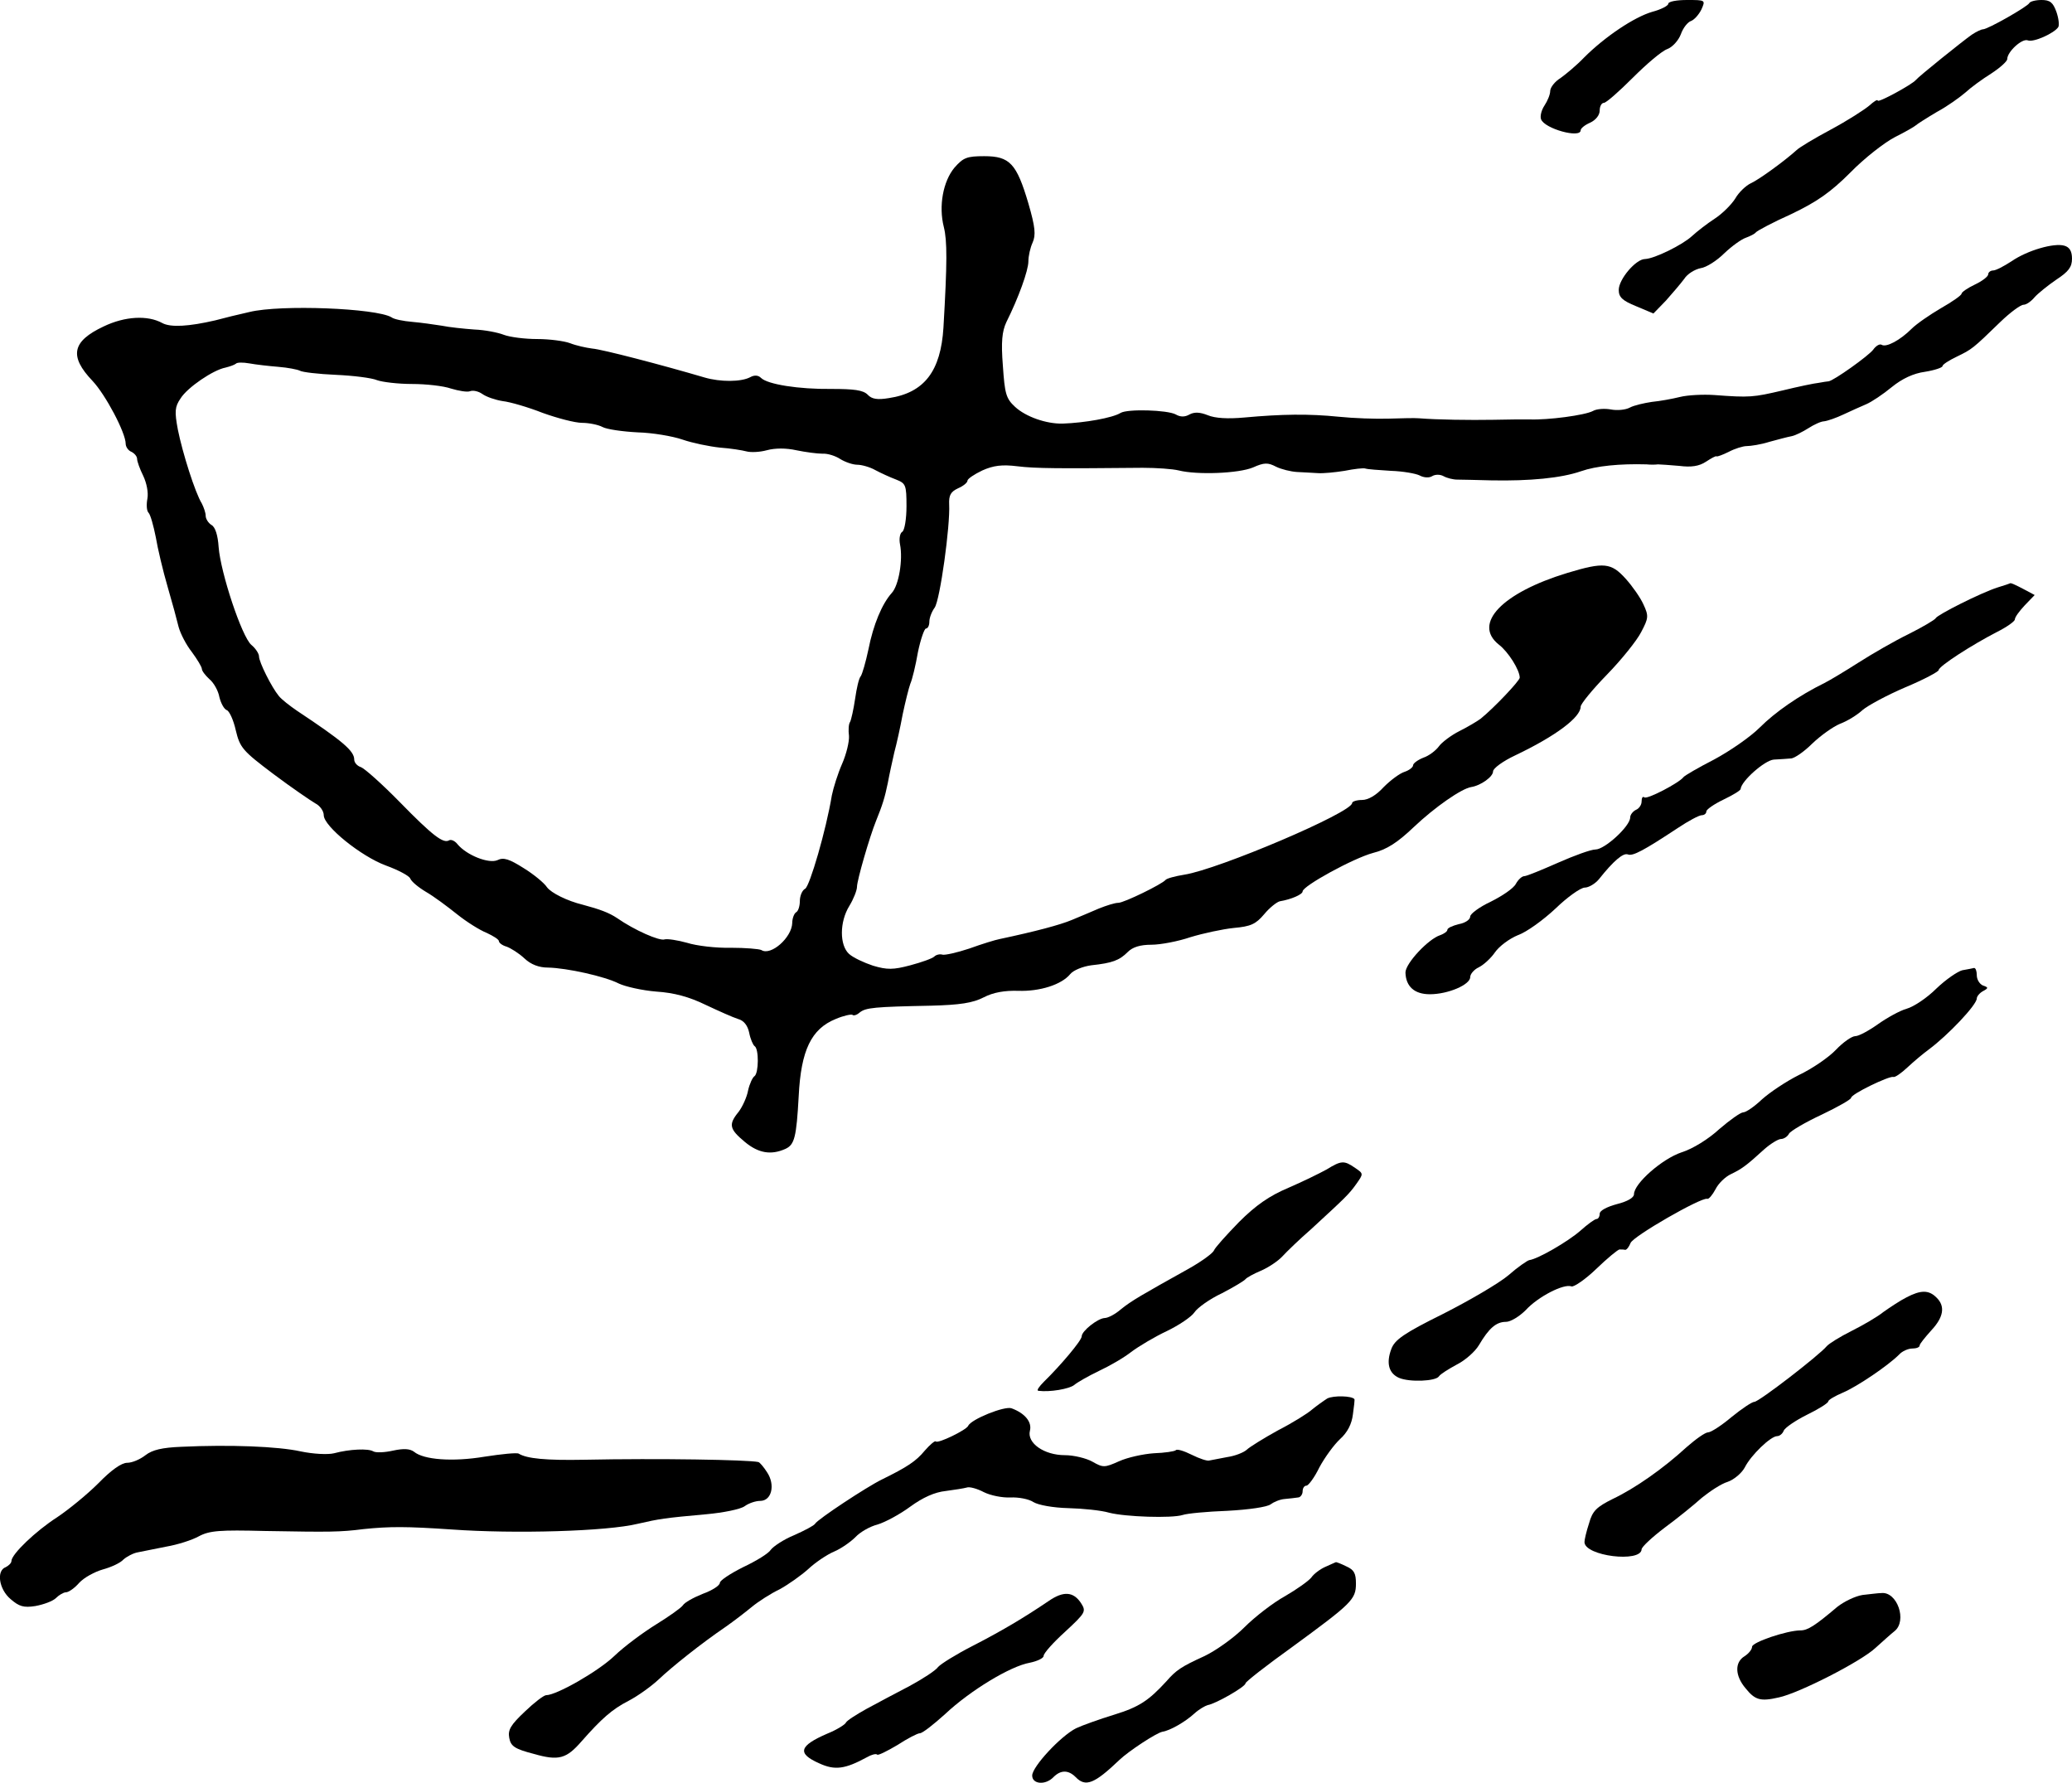 <?xml version="1.0" standalone="no"?>
<!DOCTYPE svg PUBLIC "-//W3C//DTD SVG 20010904//EN"
 "http://www.w3.org/TR/2001/REC-SVG-20010904/DTD/svg10.dtd">
<svg version="1.0" xmlns="http://www.w3.org/2000/svg"
 width="544pt" height="468pt" viewBox="0 0 544 468"
 preserveAspectRatio="xMidYMid meet">
<g transform="translate(0,468) scale(0.1,-0.1)"
fill="#000000" stroke="none">
<path d="M4380 4670 c0 -5 -19 -15 -42 -21 -48 -14 -125 -66 -179 -120 -19
-20 -48 -44 -62 -54 -15 -9 -27 -25 -27 -34 0 -9 -7 -26 -15 -38 -8 -12 -12
-28 -9 -36 9 -25 104 -51 104 -29 0 5 11 14 25 20 15 7 25 20 25 32 0 11 5 20
11 20 6 0 40 30 76 66 36 36 76 70 90 75 14 5 30 23 36 39 6 17 18 32 27 35 8
3 20 16 27 30 11 25 11 25 -38 25 -27 0 -49 -4 -49 -10z"/>
<path d="M5328 4672 c-4 -9 -109 -69 -122 -69 -4 0 -17 -6 -29 -14 -23 -16
-140 -110 -147 -119 -10 -12 -100 -61 -100 -54 0 4 -10 -2 -22 -13 -13 -11
-58 -40 -101 -63 -43 -23 -83 -47 -90 -54 -31 -28 -98 -77 -120 -87 -13 -6
-32 -24 -41 -40 -10 -16 -34 -40 -54 -53 -20 -13 -47 -34 -60 -46 -25 -23 -98
-59 -123 -60 -24 0 -69 -53 -69 -81 0 -19 9 -28 46 -43 l45 -19 33 34 c17 19
39 45 48 57 8 13 28 25 43 28 15 2 43 20 62 39 20 19 45 37 57 41 11 4 23 10
26 14 3 4 44 26 93 48 67 32 103 57 155 109 37 38 90 79 117 93 28 14 52 28
55 31 3 3 28 19 55 35 28 15 61 39 75 51 14 13 44 35 68 50 23 15 42 32 42 38
0 19 39 55 54 49 15 -6 70 19 80 35 3 5 1 23 -5 40 -9 25 -17 31 -39 31 -16 0
-30 -4 -32 -8z"/>
<path d="M2506 4240 c-30 -36 -42 -101 -28 -156 9 -36 9 -93 -1 -264 -7 -114
-50 -171 -143 -185 -30 -5 -45 -3 -56 9 -12 12 -36 15 -95 15 -86 -1 -168 12
-185 29 -7 7 -17 8 -28 2 -24 -13 -79 -13 -120 -1 -112 33 -269 74 -295 76
-16 2 -43 8 -58 14 -16 6 -55 11 -87 11 -32 0 -71 5 -87 11 -15 6 -50 13 -78
14 -27 2 -66 6 -85 10 -19 3 -54 8 -77 10 -24 2 -49 7 -55 12 -40 24 -291 34
-373 14 -27 -6 -68 -16 -90 -22 -69 -16 -117 -19 -139 -7 -38 21 -98 18 -154
-9 -83 -39 -91 -78 -29 -143 34 -36 87 -136 87 -165 0 -8 7 -18 15 -21 8 -4
15 -12 15 -19 0 -6 7 -26 16 -44 9 -19 14 -44 11 -60 -3 -16 -2 -32 3 -37 5
-5 13 -34 19 -64 5 -30 19 -89 31 -130 12 -41 25 -89 29 -106 5 -18 20 -47 35
-66 14 -19 26 -39 26 -44 0 -5 9 -17 20 -27 11 -9 23 -30 26 -47 4 -16 12 -31
19 -34 7 -2 18 -26 24 -53 11 -46 18 -54 99 -115 48 -36 98 -70 110 -77 12 -6
22 -20 22 -31 0 -29 98 -108 163 -132 33 -12 61 -27 64 -34 3 -8 21 -23 41
-35 21 -12 57 -39 82 -59 25 -20 60 -42 78 -49 17 -8 32 -17 32 -22 0 -4 9
-11 20 -14 11 -4 32 -17 47 -31 17 -16 38 -24 62 -24 49 -1 149 -23 186 -42
17 -8 61 -18 98 -21 47 -3 87 -14 130 -35 34 -16 72 -33 85 -37 15 -4 25 -17
29 -36 3 -16 10 -32 14 -35 12 -7 11 -71 0 -79 -5 -3 -13 -20 -17 -38 -3 -17
-15 -43 -25 -56 -27 -33 -24 -45 17 -79 35 -29 68 -35 106 -18 24 11 29 30 35
139 6 120 33 176 97 202 21 9 41 13 44 11 3 -3 11 -1 19 6 16 13 39 15 188 18
75 2 109 7 138 22 25 13 55 18 90 17 57 -2 114 16 137 44 8 10 33 20 55 23 56
6 74 13 96 35 13 13 33 19 62 19 24 0 71 9 103 20 33 10 84 21 113 24 45 4 58
10 80 36 14 17 33 32 41 34 30 5 60 18 60 26 0 14 133 87 185 101 36 9 64 27
107 68 55 52 125 101 151 105 25 4 57 27 57 41 0 8 26 27 58 42 107 51 172
100 172 128 0 7 31 45 69 84 38 39 79 90 90 112 19 36 20 42 6 72 -8 18 -29
48 -47 68 -38 42 -57 44 -153 15 -171 -52 -249 -133 -180 -188 25 -19 55 -67
55 -87 0 -8 -68 -80 -103 -108 -8 -6 -33 -21 -55 -32 -22 -11 -47 -30 -54 -40
-8 -11 -26 -25 -41 -30 -15 -6 -27 -15 -27 -20 0 -5 -10 -13 -22 -17 -13 -4
-37 -22 -55 -40 -20 -22 -41 -34 -57 -34 -14 0 -26 -4 -26 -8 0 -25 -351 -174
-440 -188 -25 -4 -47 -10 -50 -14 -9 -11 -109 -60 -124 -60 -9 0 -31 -7 -51
-15 -19 -8 -51 -22 -71 -30 -31 -13 -95 -30 -189 -50 -11 -2 -47 -13 -80 -25
-33 -11 -65 -18 -71 -16 -6 2 -16 0 -21 -5 -5 -5 -33 -15 -63 -23 -45 -12 -61
-12 -98 -1 -24 8 -52 21 -63 31 -25 23 -25 84 1 126 11 18 20 41 20 50 0 17
33 131 50 173 17 42 23 61 31 100 4 22 12 58 17 80 6 22 16 67 22 100 7 33 16
69 20 80 5 11 14 48 20 83 7 34 17 62 21 62 5 0 9 8 9 18 0 10 6 26 14 37 14
20 41 215 38 271 -1 24 4 33 23 42 14 6 25 15 25 20 0 5 18 17 39 27 29 13 52
16 92 11 48 -6 112 -6 329 -4 36 0 79 -3 95 -7 48 -12 157 -8 195 8 29 13 39
13 60 2 14 -7 39 -13 55 -14 17 -1 41 -2 55 -3 14 -1 45 2 70 6 25 5 50 8 55
6 6 -2 35 -4 67 -6 31 -1 65 -7 75 -12 11 -6 25 -7 33 -2 8 5 21 5 30 0 9 -5
25 -9 36 -9 10 0 51 -1 89 -2 102 -2 184 6 236 24 40 14 102 20 172 18 9 -1
23 -1 30 0 6 0 32 -2 56 -4 31 -4 52 -1 70 11 14 9 26 16 28 14 2 -1 16 4 32
12 15 8 37 15 47 15 10 0 37 4 59 11 22 6 48 13 59 15 10 2 30 12 44 21 14 9
33 18 41 18 9 1 32 9 51 18 19 9 46 21 60 27 14 6 44 26 67 45 27 22 57 36 87
40 25 4 46 11 46 15 0 4 17 15 38 25 39 19 41 20 114 91 26 25 53 45 61 45 7
0 20 9 29 20 9 10 35 31 57 46 32 21 41 33 41 55 0 19 -6 30 -20 34 -27 8 -97
-12 -139 -41 -20 -13 -41 -24 -48 -24 -7 0 -13 -5 -13 -10 0 -6 -16 -18 -35
-27 -19 -9 -35 -20 -35 -24 0 -4 -24 -21 -54 -38 -29 -17 -64 -41 -77 -54 -30
-30 -67 -50 -79 -42 -5 3 -15 -3 -22 -13 -12 -16 -103 -81 -117 -83 -3 0 -15
-2 -26 -4 -11 -1 -54 -10 -95 -20 -77 -18 -86 -19 -179 -12 -29 2 -70 0 -90
-5 -20 -5 -53 -11 -74 -13 -20 -3 -47 -9 -58 -15 -11 -6 -33 -8 -49 -5 -16 3
-38 2 -48 -4 -21 -11 -117 -24 -167 -22 -16 0 -59 0 -95 -1 -60 -1 -146 0
-195 4 -11 1 -47 0 -80 -1 -33 -1 -91 1 -130 5 -79 8 -149 7 -248 -2 -43 -4
-77 -2 -96 6 -20 8 -35 9 -48 2 -12 -7 -24 -7 -36 0 -22 12 -127 15 -145 4
-21 -13 -94 -26 -152 -28 -43 -1 -97 18 -125 44 -24 22 -27 35 -32 108 -5 63
-2 90 9 114 32 64 58 136 58 160 0 14 5 36 11 49 9 20 7 41 -11 103 -31 105
-49 124 -116 124 -46 0 -55 -4 -78 -30z m-1775 -523 c25 -2 50 -7 56 -10 6 -4
49 -9 95 -11 45 -2 94 -8 108 -14 14 -5 55 -10 92 -10 36 0 82 -5 102 -12 20
-6 43 -10 50 -7 8 3 22 0 32 -7 11 -8 35 -16 54 -19 19 -2 67 -16 105 -31 39
-14 85 -26 103 -26 18 0 43 -5 54 -11 11 -6 53 -12 92 -14 39 -1 92 -10 118
-19 26 -9 70 -18 98 -21 28 -2 59 -7 70 -10 11 -3 35 -2 53 3 22 6 51 6 78 0
24 -5 55 -9 68 -9 14 1 35 -6 47 -14 13 -8 33 -15 45 -15 11 0 33 -6 47 -14
15 -8 39 -19 55 -25 25 -10 27 -14 27 -70 0 -33 -5 -63 -11 -67 -6 -3 -9 -18
-6 -33 8 -40 -3 -108 -22 -128 -25 -28 -48 -82 -61 -148 -7 -33 -16 -64 -20
-70 -5 -5 -11 -32 -15 -60 -4 -27 -10 -54 -13 -60 -4 -5 -5 -22 -3 -37 1 -15
-7 -48 -18 -73 -11 -25 -23 -63 -27 -83 -15 -91 -58 -238 -70 -245 -8 -4 -14
-19 -14 -32 0 -13 -4 -27 -10 -30 -5 -3 -10 -16 -10 -28 -1 -38 -56 -87 -81
-71 -6 3 -42 6 -80 6 -38 -1 -90 5 -115 13 -25 7 -52 11 -59 9 -13 -5 -79 24
-125 56 -21 14 -45 23 -90 35 -41 10 -83 31 -94 46 -7 11 -35 34 -61 50 -38
24 -53 29 -69 21 -23 -10 -81 13 -105 42 -7 9 -17 13 -22 10 -15 -9 -43 12
-129 100 -46 47 -92 88 -102 92 -10 3 -18 12 -18 20 0 23 -31 49 -150 128 -19
13 -41 30 -48 39 -19 23 -52 89 -52 104 0 7 -9 21 -20 30 -25 21 -81 190 -86
257 -2 31 -9 53 -19 58 -8 5 -15 16 -15 24 0 8 -5 22 -10 32 -18 29 -51 134
-63 194 -9 48 -8 60 7 82 18 29 86 75 118 81 12 3 23 7 27 10 3 4 19 4 36 1
16 -3 51 -7 76 -9z"/>
<path d="M5245 3138 c-44 -14 -159 -72 -163 -81 -2 -4 -34 -23 -70 -41 -37
-18 -96 -52 -132 -75 -36 -23 -76 -47 -90 -54 -67 -33 -129 -76 -170 -117 -25
-25 -79 -62 -120 -84 -41 -21 -77 -42 -80 -46 -11 -15 -97 -60 -103 -53 -4 3
-7 -1 -7 -11 0 -9 -7 -19 -15 -22 -8 -4 -15 -13 -15 -20 0 -23 -67 -84 -91
-84 -12 0 -56 -16 -99 -35 -43 -19 -82 -35 -88 -35 -6 0 -16 -9 -22 -20 -6
-12 -36 -32 -66 -47 -30 -14 -54 -32 -54 -39 0 -8 -13 -17 -30 -20 -16 -4 -30
-10 -30 -15 0 -4 -8 -10 -19 -14 -31 -10 -91 -74 -91 -98 1 -37 24 -57 64 -57
48 0 106 25 106 45 0 8 10 20 23 26 12 6 31 23 42 39 11 16 38 36 60 45 23 8
67 40 99 70 31 30 66 55 77 55 10 0 27 10 37 22 38 48 64 70 76 65 13 -5 41
10 132 70 27 18 55 33 62 33 6 0 12 4 12 10 0 5 20 19 45 31 25 12 45 24 45
28 2 21 63 75 87 77 16 1 36 2 45 3 9 0 35 18 56 39 22 21 54 44 73 52 19 7
45 23 59 36 14 12 64 39 113 60 48 20 87 41 87 45 0 10 87 66 153 100 26 13
47 28 47 33 0 6 12 22 26 37 l26 27 -30 16 c-17 9 -32 16 -34 15 -2 -1 -16 -6
-33 -11z"/>
<path d="M5152 2133 c-12 -3 -43 -24 -68 -48 -25 -25 -60 -48 -78 -53 -18 -5
-52 -24 -76 -41 -24 -17 -50 -31 -59 -31 -9 0 -32 -16 -51 -36 -19 -20 -63
-50 -97 -66 -34 -17 -77 -46 -97 -64 -20 -19 -42 -34 -49 -34 -7 0 -35 -20
-63 -44 -28 -26 -70 -52 -99 -61 -51 -17 -125 -82 -125 -110 0 -9 -17 -19 -45
-26 -26 -7 -45 -17 -45 -25 0 -8 -4 -14 -8 -14 -5 0 -24 -14 -43 -31 -32 -28
-111 -74 -134 -77 -5 -1 -30 -18 -55 -40 -25 -21 -102 -66 -171 -101 -103 -51
-127 -68 -136 -92 -14 -37 -7 -64 20 -76 28 -12 97 -9 105 4 4 6 25 19 47 31
22 11 48 34 58 51 26 44 45 61 71 61 12 0 35 14 52 31 32 35 100 70 120 62 6
-2 36 18 65 46 29 28 57 51 61 51 4 0 11 0 15 -1 4 0 10 8 14 18 7 18 185 120
201 116 4 -2 14 10 22 25 8 16 26 33 41 40 27 13 39 21 87 65 17 15 37 27 44
27 7 0 17 6 21 14 4 7 43 30 86 50 42 20 77 40 77 44 0 10 100 58 111 55 4 -2
21 10 37 25 16 15 41 36 56 47 50 37 126 117 126 134 0 5 7 14 16 19 15 8 15
10 0 15 -9 4 -16 16 -16 27 0 11 -3 19 -7 19 -5 -1 -18 -4 -31 -6z"/>
<path d="M3483 1610 c-18 -10 -63 -32 -100 -48 -50 -21 -86 -46 -130 -90 -33
-34 -63 -67 -66 -75 -3 -7 -33 -29 -67 -48 -122 -68 -150 -84 -177 -106 -15
-13 -34 -23 -43 -23 -18 -1 -60 -34 -60 -48 0 -11 -56 -77 -99 -119 -13 -13
-20 -23 -15 -24 31 -4 81 5 94 15 8 7 38 24 65 37 28 13 66 35 85 50 20 15 62
40 94 55 31 15 64 37 72 49 8 12 40 35 72 50 31 16 59 33 62 37 3 4 21 14 40
22 19 8 45 25 57 38 11 12 45 45 75 71 90 83 99 91 119 119 19 27 19 27 -3 42
-29 20 -36 20 -75 -4z"/>
<path d="M5005 1274 c-16 -8 -43 -26 -60 -38 -16 -13 -54 -35 -84 -50 -30 -15
-59 -33 -65 -40 -20 -24 -178 -146 -190 -146 -6 0 -33 -18 -60 -40 -26 -22
-54 -40 -61 -40 -8 0 -33 -18 -57 -39 -61 -56 -135 -108 -194 -136 -42 -21
-53 -31 -62 -64 -7 -21 -12 -43 -12 -49 0 -37 149 -55 150 -19 1 7 28 32 61
57 34 25 77 60 97 78 21 17 51 37 68 42 17 6 37 23 45 38 16 32 68 82 85 82 6
0 14 6 17 14 3 8 31 27 61 42 31 15 56 31 56 35 0 4 17 14 38 23 38 16 119 71
148 100 8 9 24 16 35 16 10 0 19 3 19 8 0 4 14 21 30 39 33 35 38 64 14 87
-20 20 -41 20 -79 0z"/>
<path d="M3485 1009 c-11 -7 -29 -20 -40 -29 -11 -10 -51 -35 -90 -55 -38 -21
-75 -44 -82 -51 -8 -7 -30 -16 -51 -19 -20 -4 -41 -8 -47 -9 -5 -2 -26 5 -46
15 -20 10 -39 16 -42 12 -3 -3 -29 -7 -58 -8 -28 -2 -69 -11 -91 -21 -38 -17
-42 -17 -70 -1 -16 9 -49 17 -72 17 -55 0 -100 32 -92 64 6 23 -13 46 -48 59
-18 7 -107 -29 -114 -46 -5 -11 -79 -47 -85 -41 -2 3 -15 -8 -29 -24 -23 -28
-46 -43 -113 -76 -39 -19 -168 -104 -175 -116 -3 -5 -28 -18 -55 -30 -27 -11
-54 -29 -61 -38 -6 -10 -39 -30 -73 -46 -34 -17 -61 -35 -61 -41 0 -7 -20 -20
-45 -29 -25 -10 -48 -23 -52 -30 -5 -7 -36 -29 -70 -50 -34 -21 -84 -58 -110
-83 -43 -41 -152 -103 -179 -103 -6 0 -31 -19 -56 -43 -37 -35 -45 -48 -41
-69 4 -22 14 -29 64 -42 66 -19 86 -13 126 33 52 59 80 84 123 106 25 13 61
39 80 57 35 33 110 93 176 138 20 14 50 37 67 51 18 15 51 36 74 47 22 12 56
36 75 53 18 17 49 38 68 46 19 8 44 26 56 38 12 13 38 28 58 33 20 6 59 27 86
47 33 24 64 38 93 41 23 3 48 7 55 9 7 3 28 -3 45 -12 18 -9 49 -15 70 -14 21
1 48 -4 60 -12 13 -8 52 -15 92 -16 39 -1 87 -6 107 -12 43 -11 164 -15 193
-6 11 4 64 9 118 11 56 3 104 10 113 17 8 6 24 13 37 14 12 1 28 3 35 4 6 0
12 8 12 16 0 8 4 15 10 15 5 0 21 21 34 48 14 26 38 59 54 74 20 18 31 40 34
65 3 21 5 39 4 40 -6 9 -55 10 -71 2z"/>
<path d="M476 882 c-50 -2 -76 -8 -94 -22 -14 -11 -35 -20 -48 -20 -15 0 -42
-19 -76 -54 -29 -29 -78 -69 -108 -89 -56 -36 -120 -97 -120 -115 0 -5 -7 -12
-15 -16 -25 -9 -18 -58 13 -84 22 -19 34 -23 65 -18 22 4 46 13 54 21 8 8 20
15 26 15 7 0 23 11 35 25 13 14 41 29 62 35 22 6 46 17 54 26 9 8 26 17 38 19
13 3 47 9 75 15 29 5 67 17 85 27 28 15 55 17 173 14 173 -3 197 -3 260 5 68
7 112 7 230 -1 167 -12 409 -5 490 15 57 13 69 15 180 25 44 4 89 13 100 21
11 8 29 14 41 14 30 0 40 42 18 75 -9 14 -19 26 -23 27 -28 6 -262 10 -456 6
-102 -2 -152 3 -173 16 -5 3 -45 -1 -90 -8 -84 -14 -160 -8 -185 13 -11 8 -27
9 -55 3 -22 -5 -45 -6 -52 -2 -13 8 -62 6 -103 -5 -16 -4 -55 -2 -88 5 -59 13
-185 18 -313 12z"/>
<path d="M3480 567 c-14 -6 -31 -19 -37 -28 -7 -9 -38 -31 -69 -49 -31 -17
-79 -54 -107 -82 -28 -28 -76 -62 -106 -76 -59 -27 -73 -36 -99 -66 -46 -50
-71 -67 -136 -87 -39 -12 -84 -28 -101 -36 -41 -21 -115 -101 -115 -124 0 -23
35 -26 56 -4 19 19 39 19 58 0 26 -27 49 -18 115 45 24 23 97 71 113 74 20 3
60 26 84 48 12 11 28 20 35 22 20 3 99 48 99 57 0 4 55 47 122 95 157 115 168
125 168 167 0 27 -5 36 -25 45 -14 7 -27 12 -28 11 -1 0 -13 -6 -27 -12z"/>
<path d="M2753 477 c-65 -44 -124 -79 -200 -118 -43 -22 -83 -47 -90 -55 -6
-9 -40 -31 -75 -50 -35 -18 -85 -45 -113 -60 -27 -15 -52 -31 -54 -36 -2 -5
-24 -19 -49 -29 -74 -32 -80 -52 -21 -78 41 -19 68 -15 125 16 12 7 24 10 27
7 2 -3 26 9 53 25 26 17 53 31 59 31 7 0 36 23 66 50 67 63 172 126 222 135
20 4 37 12 37 18 0 7 25 35 57 64 54 50 55 53 41 75 -20 30 -46 32 -85 5z"/>
<path d="M4890 493 c-19 -3 -48 -17 -66 -31 -59 -50 -78 -62 -97 -62 -35 0
-127 -31 -127 -43 0 -7 -9 -18 -20 -25 -26 -16 -25 -51 3 -84 25 -31 39 -35
87 -24 53 11 217 95 254 130 19 17 41 37 50 44 34 27 7 105 -35 100 -8 0 -30
-3 -49 -5z"/>
</g>
</svg>
